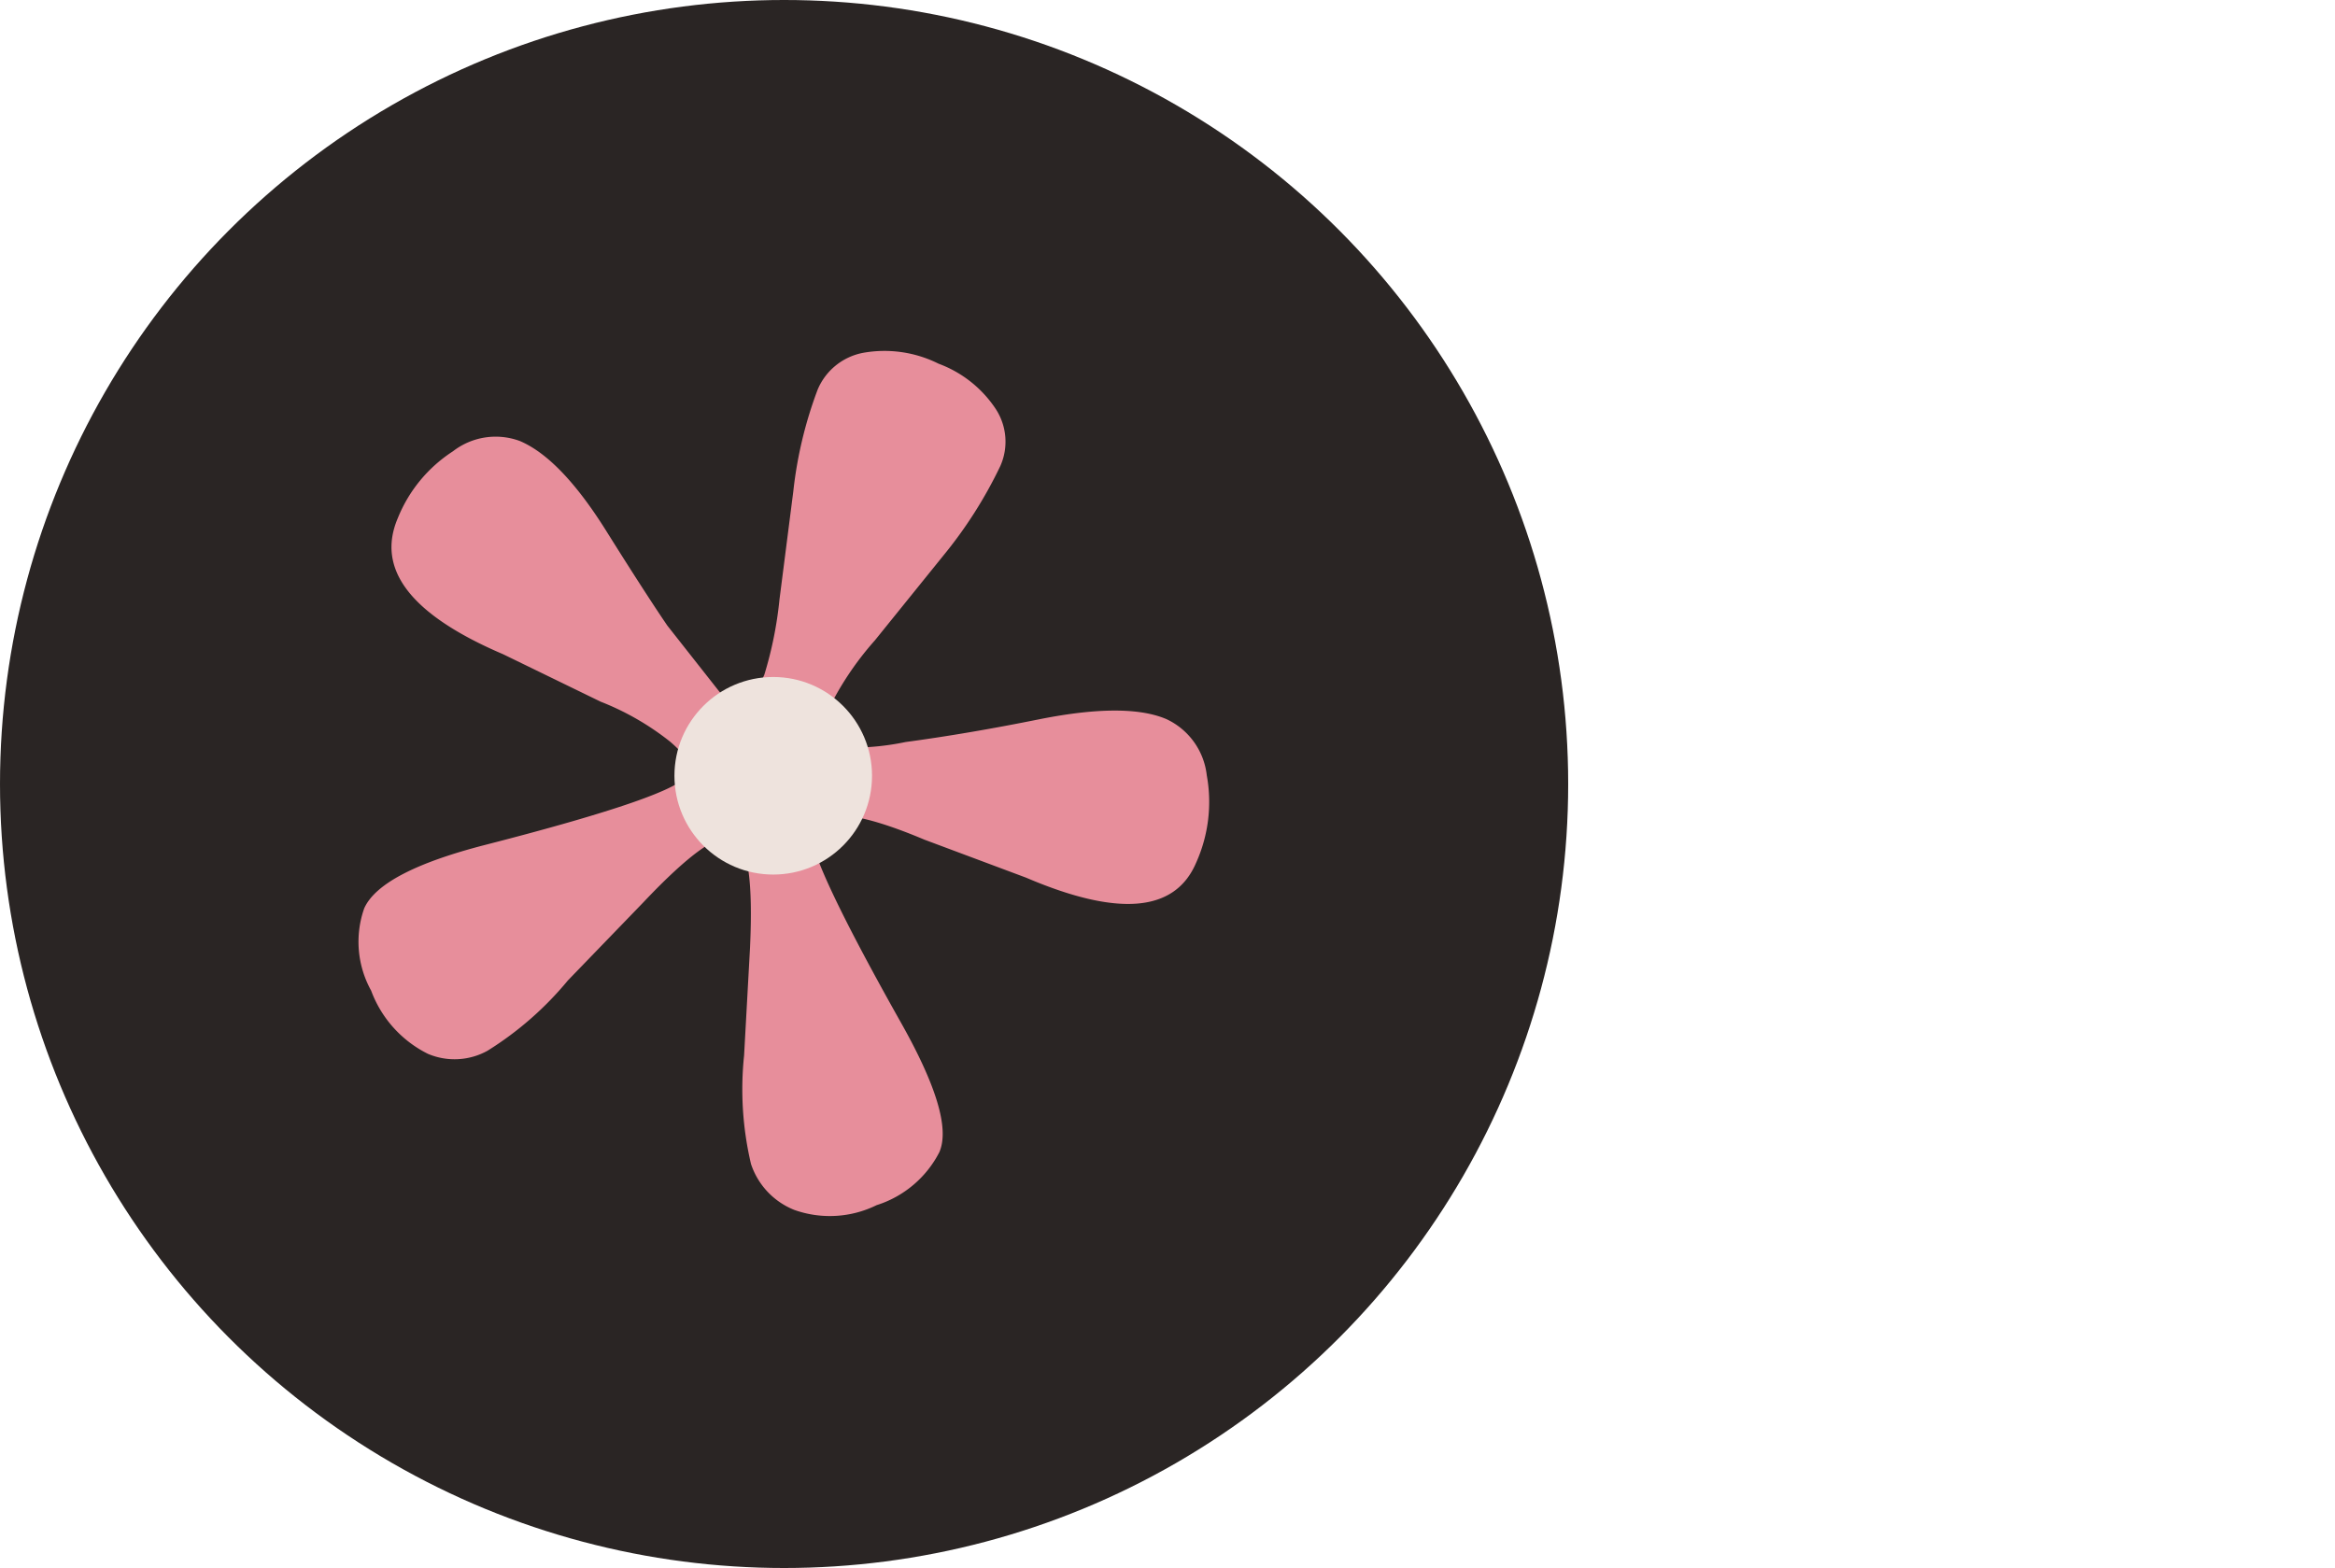 <svg xmlns="http://www.w3.org/2000/svg" viewBox="0 0 141.81 95.24"><defs><style>.cls-1{fill:none;}.cls-2{fill:#2a2524;}.cls-3{fill:#e78e9b;}.cls-4{fill:#eee3dd;}</style></defs><g id="Capa_2" data-name="Capa 2"><g id="content"><g id="ref"><rect class="cls-1" x="138.78" y="43.7" width="3.03" height="7.84"/><circle class="cls-2" cx="47.62" cy="47.62" r="47.62"/><path class="cls-3" d="M57,22.09a7.13,7.13,0,0,1,3.48,2.76,3.63,3.63,0,0,1,.27,3.46,26.76,26.76,0,0,1-3.47,5.45L53.13,38.9a18.72,18.72,0,0,0-2.88,4.32c-.45,1-.29,1.76.46,2.16A16,16,0,0,0,55,45.07q3.8-.51,8.21-1.4c3.45-.68,6-.68,7.61,0a4.29,4.29,0,0,1,2.47,3.42,9,9,0,0,1-.65,5.32q-1.92,4.49-10.32.9L56.14,51q-6-2.53-6.84-.73-.6,1.14,5.37,11.76c2.19,3.87,3,6.51,2.38,7.95a6.47,6.47,0,0,1-3.81,3.22,6.44,6.44,0,0,1-5,.29,4.54,4.54,0,0,1-2.63-2.79,19.76,19.76,0,0,1-.42-6.59l.36-6.54c.19-4.08-.13-6.29-1-6.65s-2.68.93-5.48,3.89l-4.58,4.74a20.11,20.11,0,0,1-4.88,4.27,4.13,4.13,0,0,1-3.62.19,7,7,0,0,1-3.45-3.84,6.12,6.12,0,0,1-.42-5q1-2.23,7.42-3.87,11.67-3,12.21-4.25.42-.75-1.05-2a16.38,16.38,0,0,0-4.22-2.43l-5.92-2.88q-8.4-3.59-6.4-8.27a8.7,8.7,0,0,1,3.35-4.06,4.23,4.23,0,0,1,4.07-.62q2.53,1.08,5.34,5.62c1.78,2.84,3,4.7,3.61,5.59l3.15,4,.56.59c.84.36,1.57-.18,2.18-1.61a23.57,23.57,0,0,0,.92-4.57l.84-6.57a25.17,25.17,0,0,1,1.48-6.18,3.75,3.75,0,0,1,2.76-2.23A7.34,7.34,0,0,1,57,22.09Z"/><circle class="cls-4" cx="46.96" cy="47.12" r="6"/></g></g></g></svg>